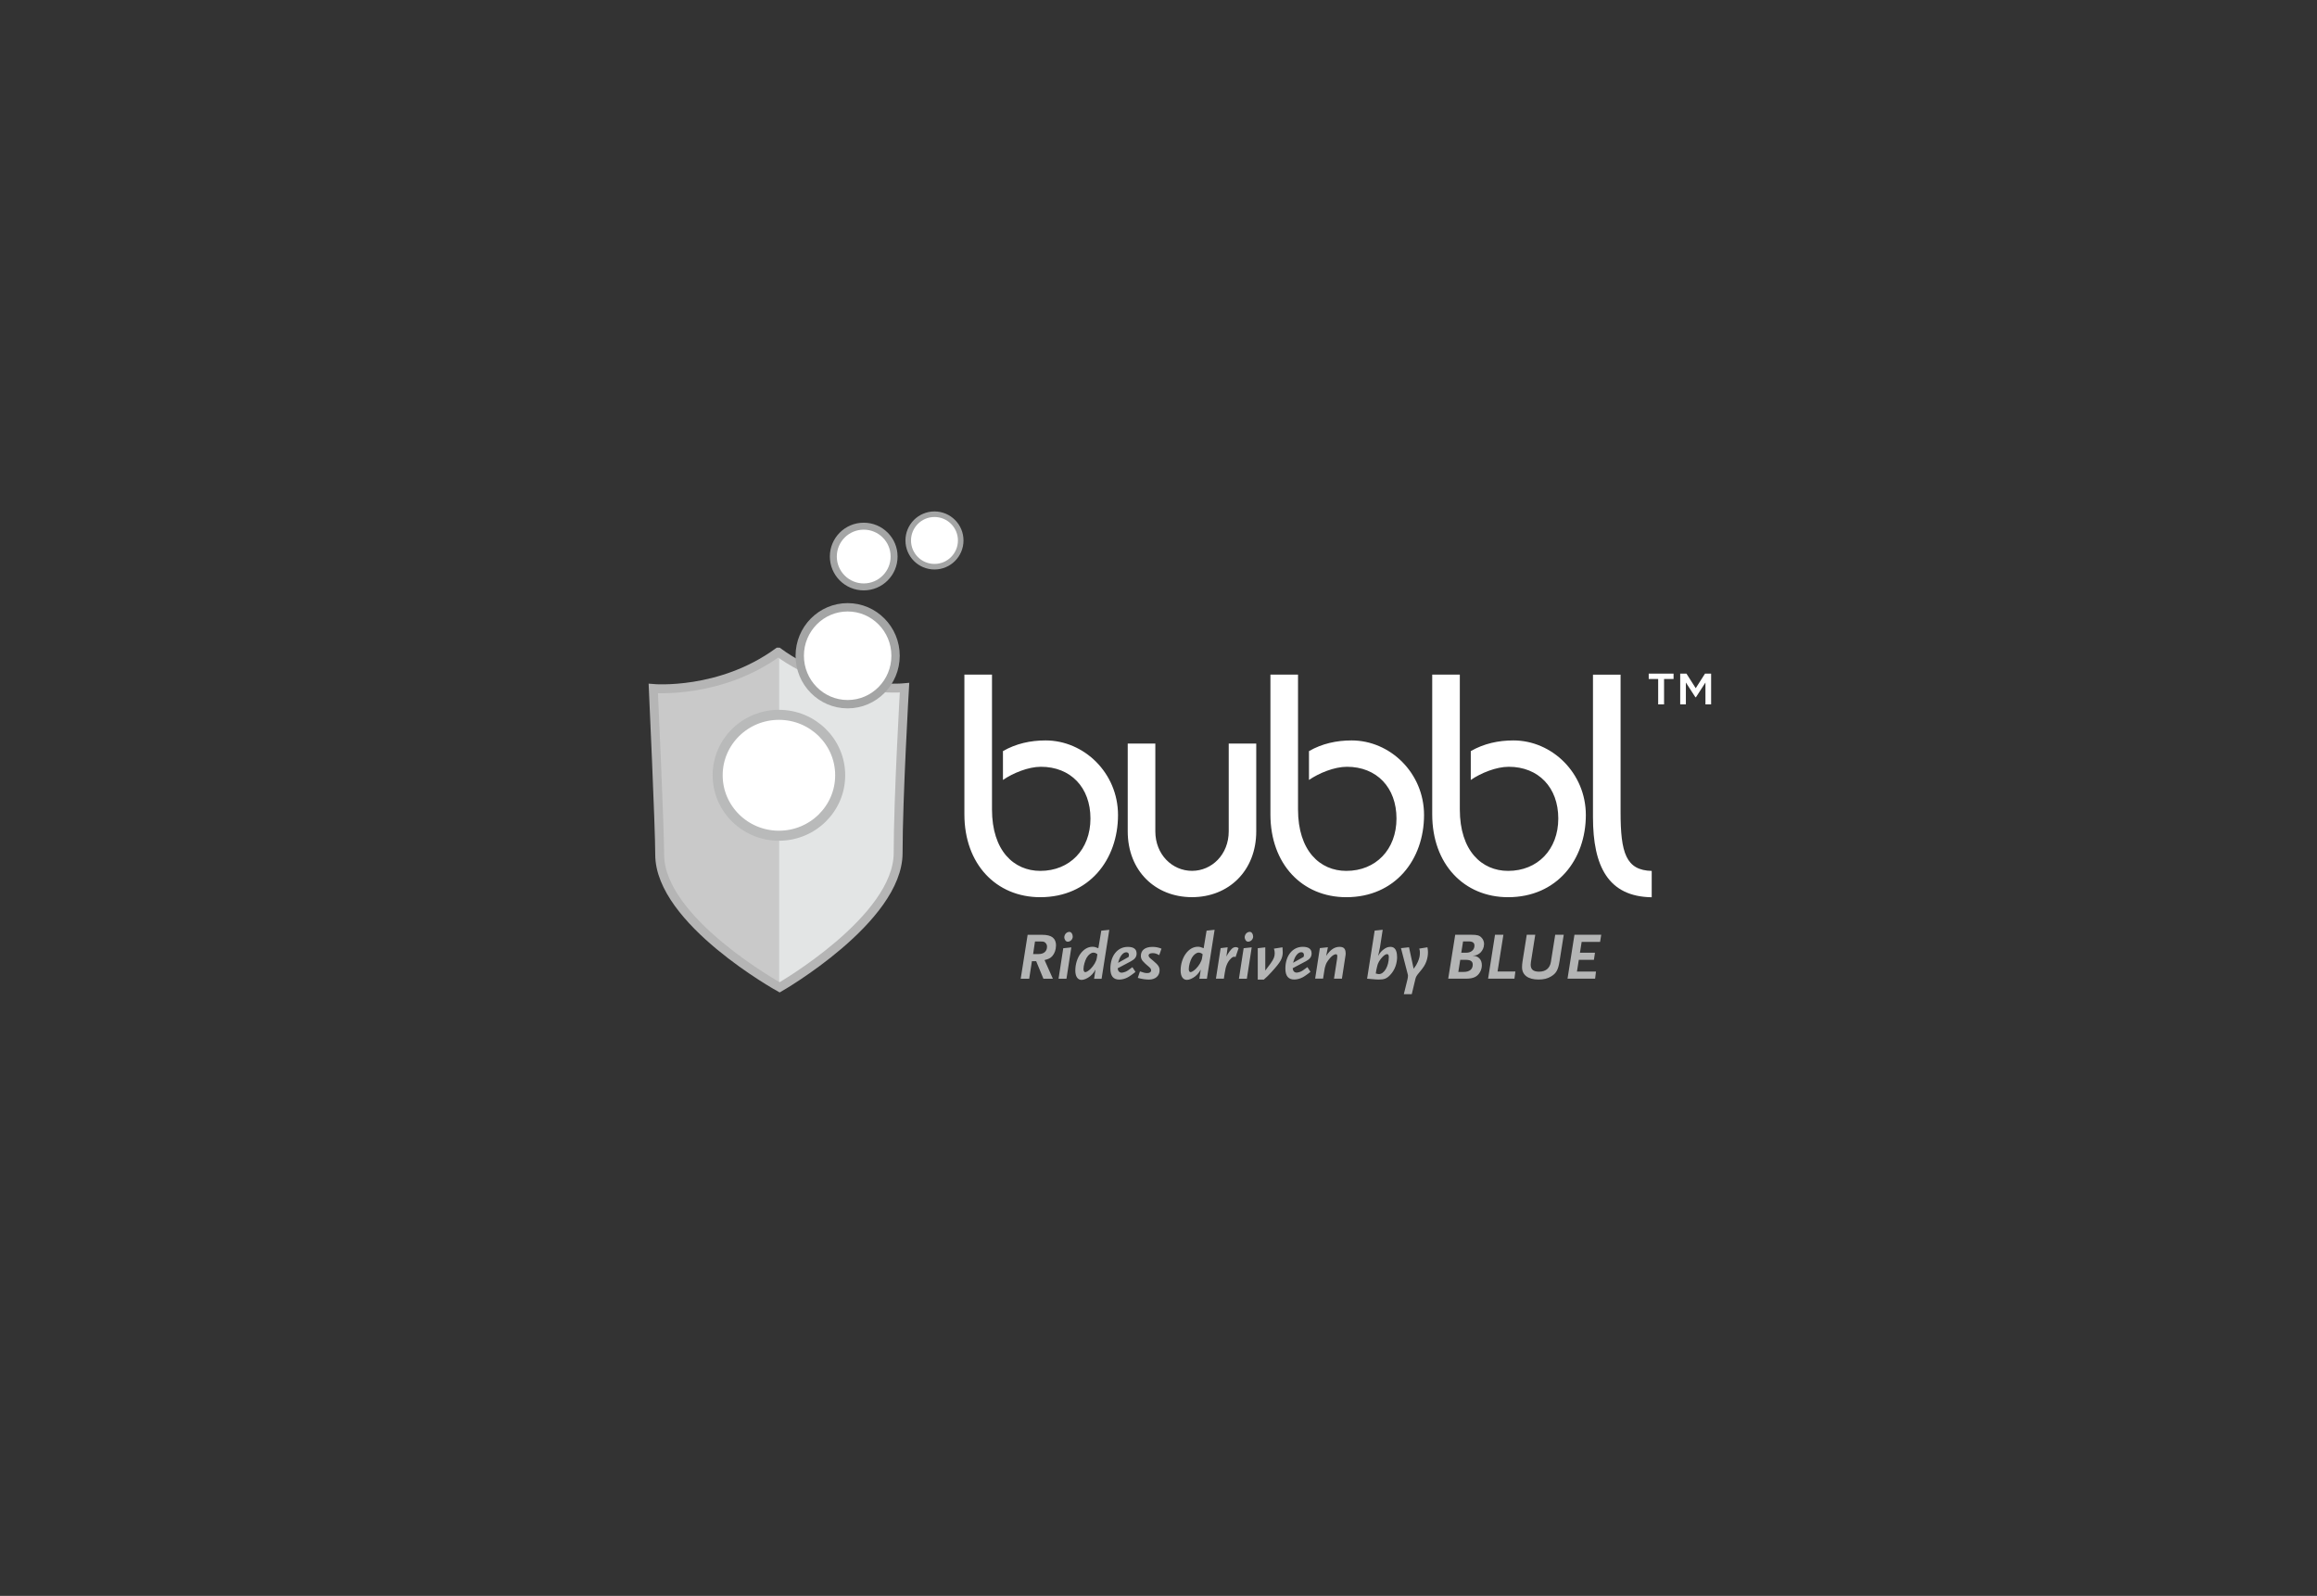 <?xml version="1.0" encoding="UTF-8"?> <svg xmlns="http://www.w3.org/2000/svg" xmlns:xlink="http://www.w3.org/1999/xlink" id="Layer_1" viewBox="0 0 649 447"><rect x="0" y="0" width="649" height="447" fill="#333333" stroke="none"/><defs><style> .cls-1 { stroke-width: 1.56px; } .cls-1, .cls-2, .cls-3 { stroke: #a4a5a5; } .cls-1, .cls-2, .cls-3, .cls-4, .cls-5, .cls-6 { fill: none; } .cls-7 { fill: #e3e5e5; } .cls-8 { fill: #fff; } .cls-9 { fill: #b4b5b5; } .cls-2 { stroke-width: 1.95px; } .cls-10 { fill: #c9c9c9; } .cls-3 { stroke-width: 2.34px; } .cls-11 { clip-path: url(#clippath); } .cls-5 { stroke: #b9baba; stroke-width: 2.81px; } .cls-6 { stroke: #b5b5b5; stroke-miterlimit: 10; stroke-width: 2.49px; } </style><clipPath id="clippath"><path class="cls-4" d="M183,192.85s1.79,38.8,1.79,46.51c0,18.59,33.6,37.19,33.6,37.19,0,0,33.19-19.05,33.19-37.64,0-15.42,1.79-46.28,1.79-46.28,0,0-19.24,1.87-35.38-9.98-16.25,11.85-34.98,10.2-34.98,10.2"></path></clipPath></defs><path class="cls-8" d="M401.17,188.94v39.17c0,13.88,8.87,23.19,21.25,23.19,13.7,0,21.78-10.54,21.78-23.01,0-11.77-9.49-20.9-20.29-20.9-4.22,0-8.26,.88-11.94,2.99v8.08c2.81-1.93,7.11-3.69,10.63-3.69,8.34,0,13.88,5.8,13.88,14.49s-5.8,14.67-14.05,14.67c-7.38,0-13.53-5.62-13.53-17.21v-37.76h-7.73Zm-45.32,0v39.17c0,13.88,8.87,23.19,21.25,23.19,13.7,0,21.78-10.54,21.78-23.01,0-11.77-9.49-20.9-20.29-20.9-4.21,0-8.26,.88-11.94,2.99v8.08c2.81-1.93,7.11-3.69,10.63-3.69,8.34,0,13.88,5.8,13.88,14.49s-5.8,14.67-14.05,14.67c-7.38,0-13.53-5.62-13.53-17.21v-37.76h-7.73Zm-11.68,19.32v24.59c0,6.5-4.74,11.07-10.28,11.07s-10.28-4.57-10.28-11.07v-24.59h-7.73v24.59c0,11.07,7.73,18.44,18,18.44s18-7.38,18-18.44v-24.59h-7.73Zm-74.04-19.32v39.17c0,13.88,8.87,23.19,21.25,23.19,13.7,0,21.78-10.54,21.78-23.01,0-11.77-9.49-20.9-20.29-20.9-4.22,0-8.26,.88-11.94,2.99v8.08c2.81-1.93,7.11-3.69,10.63-3.69,8.34,0,13.88,5.8,13.88,14.49s-5.8,14.67-14.05,14.67c-7.38,0-13.53-5.62-13.53-17.21v-37.76h-7.73Z"></path><path class="cls-8" d="M462.65,243.94c-7.21-.18-8.72-5.05-8.72-16.45v-38.51h-7.73v39.91c0,13.74,4.26,22.25,16.45,22.43v-7.38Z"></path><path class="cls-7" d="M217.98,182.65c16.14,11.85,35.38,9.98,35.38,9.98,0,0-1.79,30.87-1.79,46.28,0,18.59-33.19,37.64-33.19,37.64,0,0-33.6-18.6-33.6-37.19,0-7.71-1.79-46.51-1.79-46.51,0,0,18.73,1.65,34.98-10.2"></path><g class="cls-11"><rect class="cls-10" x="153.12" y="170.93" width="65.13" height="111.16"></rect></g><path class="cls-6" d="M218.31,265.05m-.33-82.4c16.14,11.85,35.38,9.98,35.38,9.98,0,0-1.79,30.87-1.79,46.28,0,18.59-33.19,37.64-33.19,37.64,0,0-33.6-18.6-33.6-37.19,0-7.71-1.79-46.51-1.79-46.51,0,0,18.73,1.65,34.98-10.2Z"></path><path class="cls-8" d="M218.18,234.08c9.48,0,17.16-7.58,17.16-16.93s-7.68-16.93-17.16-16.93-17.16,7.58-17.16,16.93,7.68,16.93,17.16,16.93"></path><ellipse class="cls-5" cx="218.18" cy="217.15" rx="17.16" ry="16.93"></ellipse><path class="cls-8" d="M241.93,164.39c4.7,0,8.51-3.81,8.51-8.51s-3.81-8.5-8.51-8.5-8.51,3.81-8.51,8.5,3.81,8.51,8.51,8.51"></path><path class="cls-2" d="M241.93,164.39c4.7,0,8.51-3.81,8.51-8.51s-3.81-8.5-8.51-8.5-8.51,3.81-8.51,8.5,3.81,8.51,8.51,8.51Z"></path><path class="cls-8" d="M261.75,158.73c4.06,0,7.35-3.29,7.35-7.35s-3.29-7.35-7.35-7.35-7.35,3.29-7.35,7.35,3.29,7.35,7.35,7.35"></path><path class="cls-1" d="M261.75,158.73c4.06,0,7.35-3.29,7.35-7.35s-3.29-7.35-7.35-7.35-7.35,3.29-7.35,7.35,3.29,7.35,7.35,7.35Z"></path><path class="cls-8" d="M237.43,197.24c7.41,0,13.42-6.08,13.42-13.57s-6.01-13.57-13.42-13.57-13.42,6.08-13.42,13.57,6.01,13.57,13.42,13.57"></path><path class="cls-3" d="M237.43,197.24c7.41,0,13.42-6.08,13.42-13.57s-6.01-13.57-13.42-13.57-13.42,6.08-13.42,13.57,6.01,13.57,13.42,13.57Z"></path><path class="cls-9" d="M448.52,261.82h-7.51l-1.94,12.3h7.73l.24-1.99h-5.33l.52-3.28h4.23l.3-1.99h-4.21l.48-3.04h5.16l.32-1.99Zm-10.52,0h-2.38l-1.21,7.6c-.28,1.77-1.45,2.74-3.3,2.74-1.62,0-2.36-.61-2.36-1.96,0-.2,.04-.48,.07-.76l1.21-7.62h-2.38l-1.19,7.49c-.09,.54-.13,1.08-.13,1.62,0,2.16,1.7,3.43,4.58,3.43,1.53,0,2.57-.26,3.58-.88,1.42-.86,1.96-1.84,2.33-4.17l1.19-7.49Zm-13.54,10.3h-4.99l1.64-10.3h-2.35l-1.94,12.3h7.38l.26-1.99Zm-11.94-1.92c0,1.3-.93,2.03-2.55,2.03h-1.49l.54-3.39h1.49c1.42,0,2.01,.41,2.01,1.36m.48-5.33c0,1.17-.93,1.98-2.29,1.98h-1.4l.5-3.17h1.51c1.17,0,1.68,.37,1.68,1.19m2.7-.37c0-.73-.26-1.42-.71-1.86-.6-.65-1.23-.82-2.91-.82h-4.47l-1.96,12.3h5.05c1.99,0,3.17-.56,3.89-1.9,.32-.58,.48-1.23,.48-1.88,0-1.6-.99-2.61-2.61-2.66,.75-.04,1.02-.09,1.49-.34,.26-.13,.5-.32,.73-.52,.61-.6,1-1.47,1-2.31m-15.7,2.2c0-.47-.04-.76-.15-1.38l-2.29,.37c.15,.47,.18,.69,.18,1.16,0,.89-.17,1.62-.58,2.55-.34,.75-.54,1.1-1.17,1.94l-1.3-6.02-2.25,.24,1.9,7.34c.04,.11,.06,.22,.06,.35,0,.3-.06,.73-.15,1.1l-1.01,4.1h2.22l1.04-4.34c.13-.52,.39-.95,1.04-1.71,1.25-1.49,1.64-2.11,2.03-3.18,.28-.8,.43-1.68,.43-2.52m-10.97,1.4c0,2.51-1.29,4.73-2.76,4.73-.22,0-.39-.04-.89-.17l.15-.95c.04-.2,.09-.48,.2-.88,.07-.35,.17-.63,.24-.86,.17-.46,.43-.91,.84-1.43,.67-.84,1.29-1.3,1.7-1.3,.37,0,.52,.22,.52,.86m2.31-.07c0-1.86-.63-2.83-1.82-2.83-.71,0-1.23,.19-1.9,.69-.73,.56-1.02,.91-1.6,1.86,.2-.82,.28-1.1,.39-1.73l.15-.69,.76-4.92-2.25,.24-2.12,13.47c.71,.04,.97,.07,1.49,.13,1.04,.09,1.27,.11,1.83,.11,1.49,0,2.22-.3,3.15-1.29,.67-.71,1.17-1.53,1.49-2.44,.28-.76,.45-1.77,.45-2.61m-14.42-1.01c0-1.27-.52-1.81-1.71-1.81-1.4,0-2.59,.8-3.74,2.53l.48-2.42-2.25,.24-1.32,8.55h2.22l.34-2.16c.13-.82,.17-.99,.34-1.51,.11-.32,.2-.58,.32-.78,.19-.37,.6-.93,.99-1.36,.61-.67,1.17-1.02,1.62-1.02,.26,0,.37,.19,.37,.58,0,.17-.02,.48-.06,.73l-.86,5.53h2.22l1.02-6.61c.02-.15,.04-.32,.04-.48m-11.7,.48c0,.17-.02,.28-.11,.52l-2.93,1.64c.37-1.23,.6-1.73,1.04-2.25,.39-.47,.82-.71,1.25-.71,.48,0,.75,.28,.75,.8m2.14-.5c0-1.19-.84-1.81-2.46-1.81-2.89,0-4.88,2.5-4.88,6.09,0,2.05,.82,3.07,2.48,3.07,.75,0,1.62-.22,2.35-.61,.26-.13,.58-.34,.97-.61,.48-.35,.71-.5,1.23-.93l-.86-1.32c-1.19,.89-1.49,1.1-1.99,1.3-.37,.15-.82,.24-1.06,.24-.3,0-.67-.19-.84-.45-.11-.17-.17-.35-.24-.78l3.76-1.99c1.08-.58,1.55-1.23,1.55-2.2m-8.09-.24c0-.41-.02-.84-.07-1.43l-2.4,.37c.17,.47,.22,.78,.22,1.29,0,.95-.26,1.6-1.17,2.89-.32,.45-.6,.8-1.47,1.96v-6.5l-2.11,.24v8.79h1.71c.95-.84,1.27-1.16,2.14-2.11,1.4-1.53,2.12-2.44,2.57-3.24,.39-.73,.58-1.47,.58-2.25m-8.7-1.43l-2.25,.24-1.32,8.55h2.22l1.36-8.79Zm.41-2.98c0-.75-.41-1.36-.93-1.36-.67,0-1.25,.5-1.4,1.21-.02,.07-.04,.15-.04,.22,0,.73,.43,1.32,.95,1.32,.67,0,1.27-.5,1.4-1.21,.02-.07,.02-.13,.02-.19m-4.06,3.22c-.34-.22-.5-.3-.78-.3-.52,0-.89,.19-1.29,.63-.35,.39-.69,.86-.99,1.34-.07,.15-.2,.37-.37,.67l.35-2.59-1.96,.24-1.32,8.55h2.22l.24-1.57c.19-1.19,.32-1.71,.58-2.33,.26-.65,.61-1.19,1.08-1.66,.39-.41,.71-.58,1.02-.58,.13,0,.2,.02,.35,.11l.86-2.53Zm-10.08,1.7l-.17,1.08c-.13,.91-.86,2.14-1.75,3.02-.56,.54-1.16,.91-1.47,.91s-.5-.34-.5-.89c0-.91,.41-2.33,.88-3.15,.5-.86,1.27-1.43,1.88-1.43,.41,0,.78,.15,1.14,.47m3.34-6.86l-2.25,.24-.82,4.92c-.76-.32-1.12-.41-1.66-.41-2.61,0-4.79,3.06-4.79,6.67,0,1.62,.65,2.61,1.77,2.61,.65,0,1.6-.41,2.36-1.02,.43-.35,.78-.73,1.06-1.14,.11-.15,.26-.39,.45-.73l-.39,2.57h2.11l2.16-13.71Zm-14.87,5.29c-.84-.34-1.62-.5-2.53-.5-2.07,0-3.26,.93-3.26,2.53,0,.52,.17,.97,.48,1.38,.2,.24,.45,.5,.73,.76,.09,.07,.45,.37,1.04,.91,.47,.39,.63,.67,.63,1.01,0,.45-.41,.75-1.1,.75-.54,0-1.1-.13-2.03-.47l-.61,1.81c.73,.2,1.01,.26,1.71,.37,.48,.07,1.04,.11,1.4,.11,1.81,0,3-1.02,3-2.61,0-.91-.39-1.49-1.68-2.57-1.01-.82-1.12-.93-1.29-1.21-.07-.11-.11-.24-.11-.37,0-.41,.41-.65,1.14-.65,.6,0,.99,.11,1.84,.56l.63-1.81Zm-9.13,1.81c0,.17-.02,.28-.11,.52l-2.93,1.64c.37-1.23,.6-1.73,1.04-2.25,.39-.47,.82-.71,1.25-.71,.48,0,.75,.28,.75,.8m2.14-.5c0-1.19-.84-1.81-2.46-1.81-2.89,0-4.88,2.5-4.88,6.09,0,2.05,.82,3.07,2.48,3.07,.75,0,1.62-.22,2.35-.61,.26-.13,.58-.34,.97-.61,.48-.35,.71-.5,1.23-.93l-.86-1.32c-1.19,.89-1.49,1.1-1.99,1.3-.37,.15-.82,.24-1.06,.24-.3,0-.67-.19-.84-.45-.11-.17-.17-.35-.24-.78l3.76-1.99c1.08-.58,1.55-1.23,1.55-2.2m-10.99,.26l-.17,1.08c-.13,.91-.86,2.14-1.75,3.02-.56,.54-1.16,.91-1.47,.91s-.5-.34-.5-.89c0-.91,.41-2.33,.88-3.15,.5-.86,1.27-1.43,1.88-1.43,.41,0,.78,.15,1.14,.47m3.33-6.86l-2.25,.24-.82,4.92c-.76-.32-1.12-.41-1.66-.41-2.61,0-4.79,3.06-4.79,6.67,0,1.62,.65,2.61,1.77,2.61,.65,0,1.6-.41,2.37-1.02,.43-.35,.78-.73,1.06-1.14,.11-.15,.26-.39,.45-.73l-.39,2.57h2.1l2.16-13.71Zm-10.65,4.92l-2.25,.24-1.32,8.55h2.22l1.36-8.79Zm.41-2.98c0-.75-.41-1.36-.93-1.36-.67,0-1.25,.5-1.4,1.21-.02,.07-.04,.15-.04,.22,0,.73,.43,1.32,.95,1.32,.67,0,1.27-.5,1.4-1.21,.02-.07,.02-.13,.02-.19m-7.21,2.79c0,1.3-.88,2.07-2.38,2.07h-1.51l.52-3.52h1.53c.88,0,1.12,.07,1.45,.43,.26,.28,.39,.61,.39,1.02m2.53-.26c0-2.09-1.21-3.06-3.84-3.06h-4.12l-1.94,12.3h2.38l.76-4.92h1.19l2.03,4.92h2.65l-2.33-5.23c1.14-.28,1.6-.5,2.16-1.1,.65-.73,1.04-1.79,1.04-2.91"></path><path class="cls-8" d="M464.47,190.19h-2.66v-1.51h6.96v1.51h-2.66v7.1h-1.65v-7.1Zm6.15-1.51h1.76l2.6,4.08,2.6-4.08h1.71v8.61h-1.59v-6.12l-2.65,4.11h-.17l-2.66-4.11v6.12h-1.59v-8.61Z"></path></svg> 